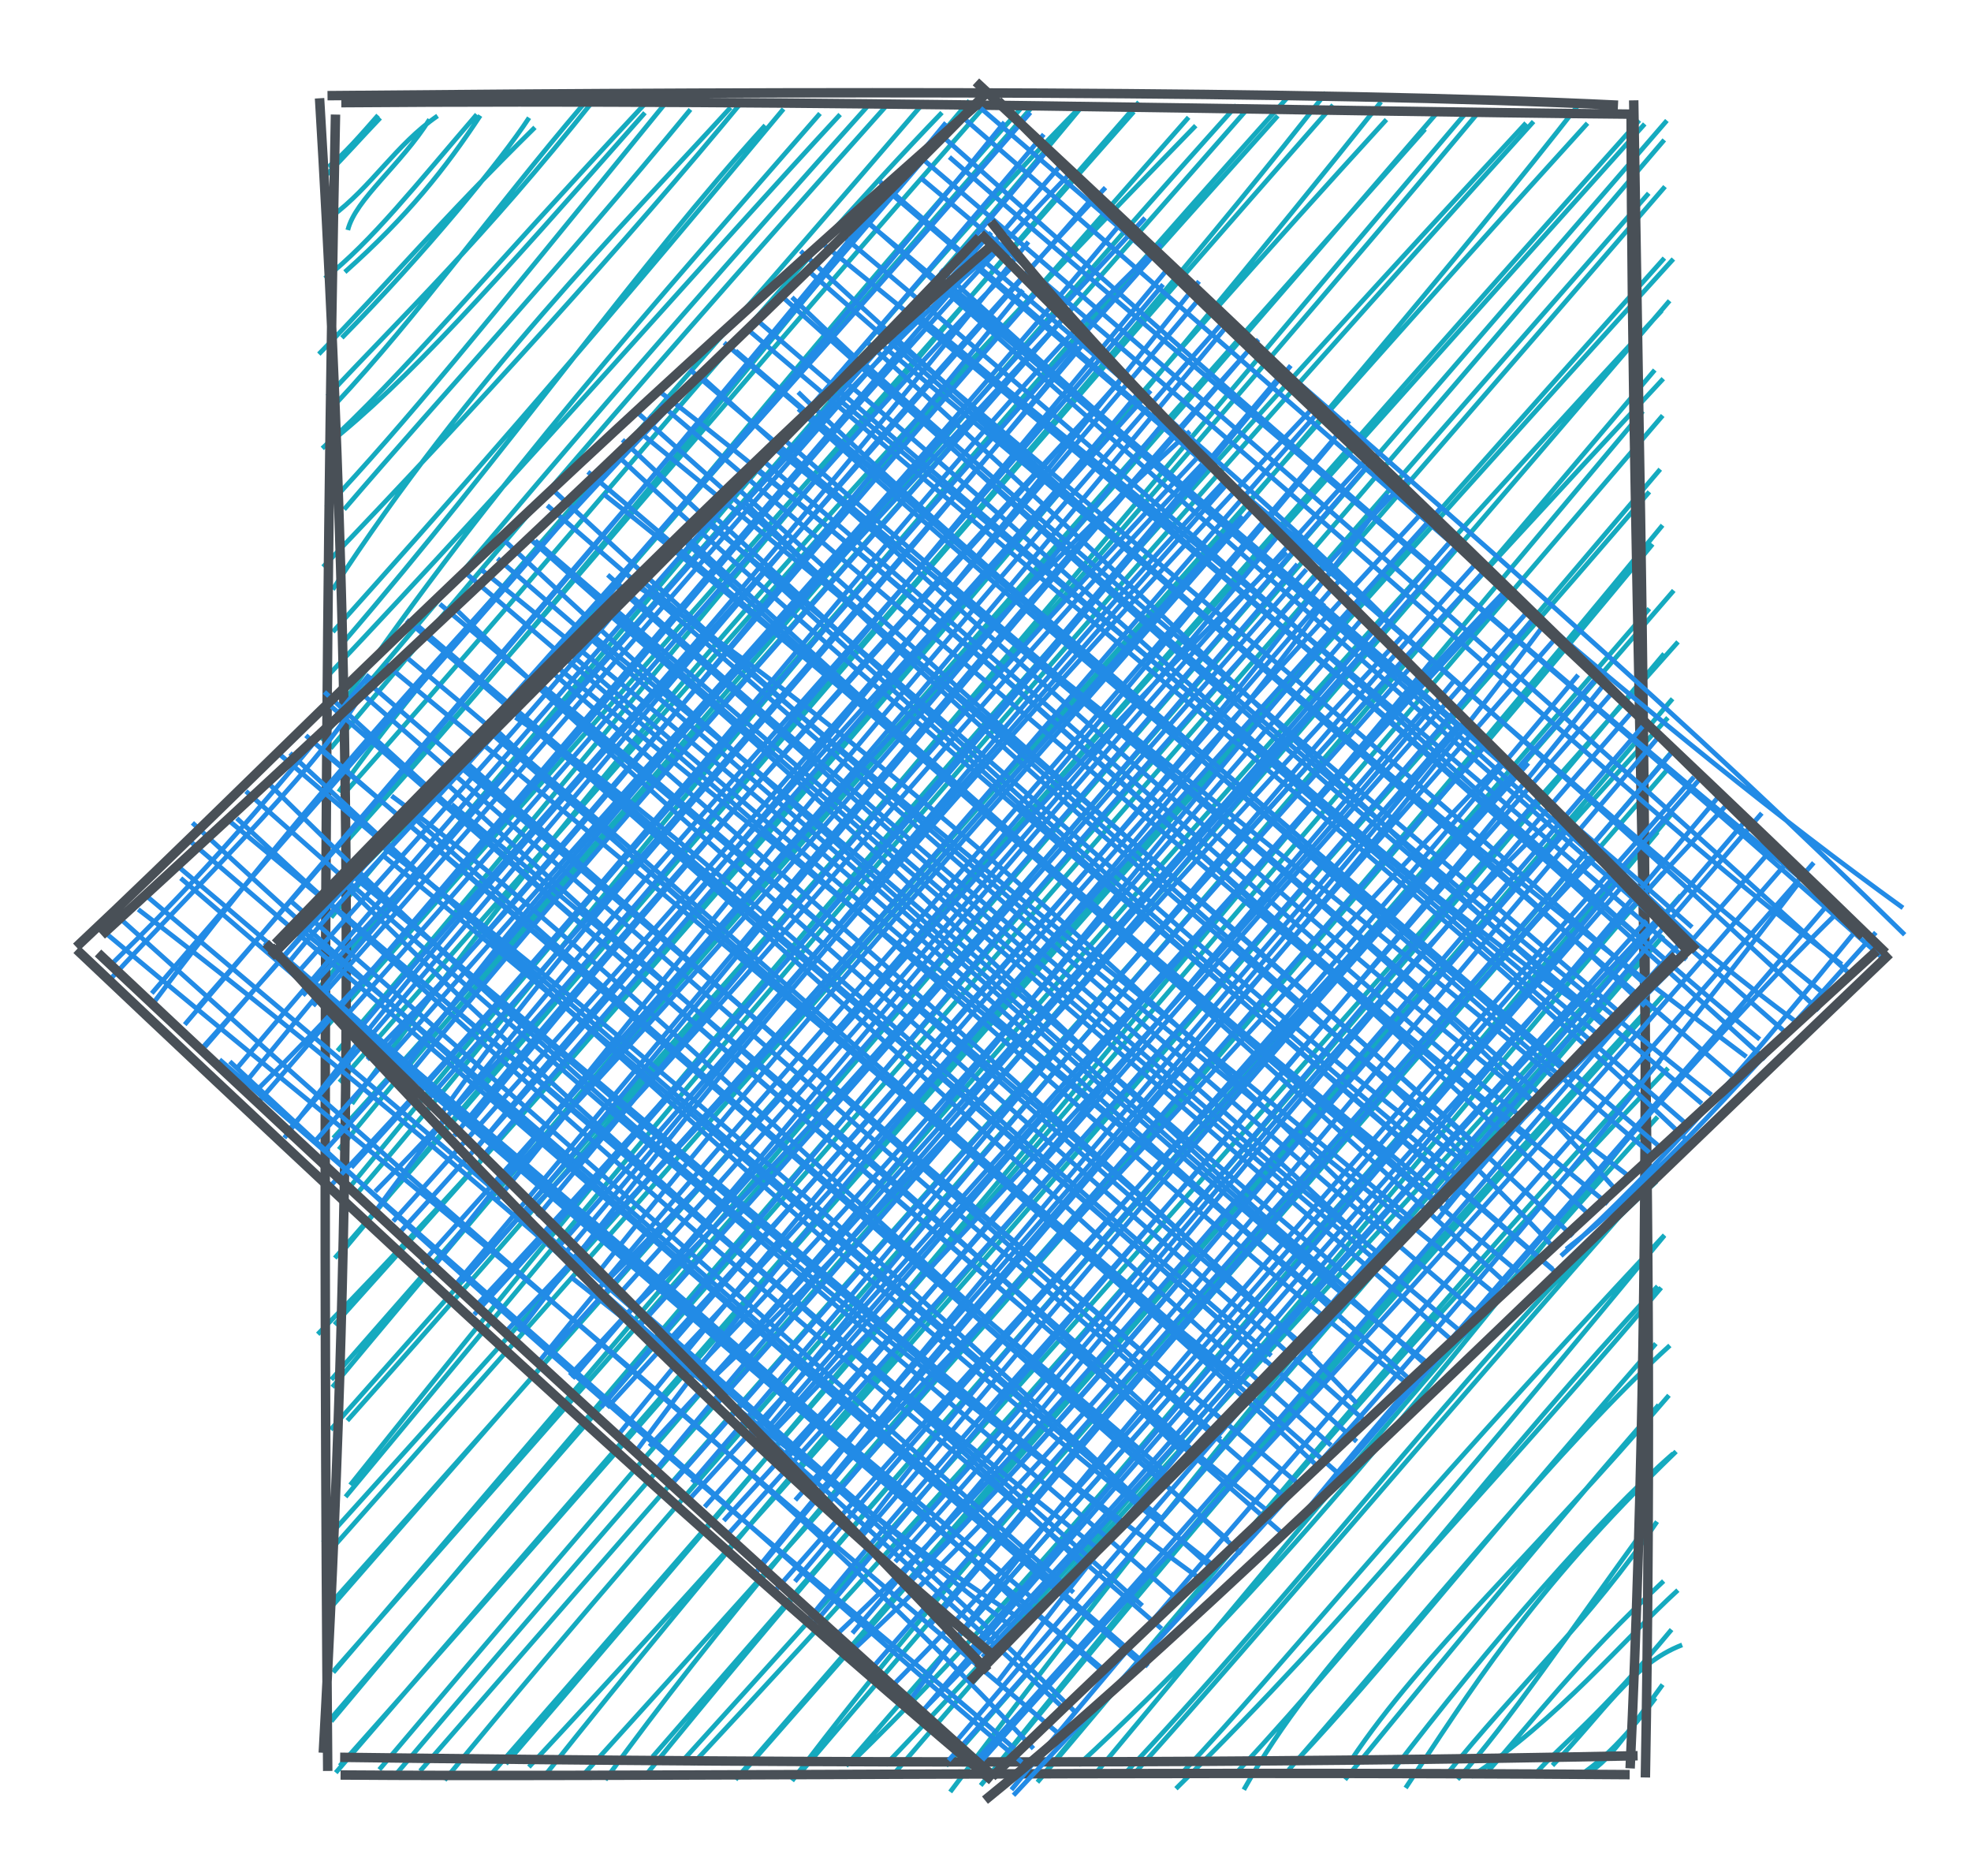 <?xml version="1.0"?>
<svg version="1.1" xmlns="http://www.w3.org/2000/svg" viewBox="0 0 208.738 198.663" width="208.738" height="198.663">  <defs> <style> @font-face { font-family: "Virgil"; src: url("https://excalidraw.com/FG_Virgil.woff2"); } @font-face { font-family: "Cascadia"; src: url("https://excalidraw.com/Cascadia.woff2"); } </style> </defs> <g transform="translate(35.327 11.58) rotate(0 68.903 87.928)"><path d="M0 0 C0 0, 0 0, 0 0 M0 0 C0 0, 0 0, 0 0 M-0.801 6.978 C1.499 4.658, 2.511 3.449, 4.939 0.904 M-0.543 6.088 C1.168 4.7, 2.939 2.647, 4.712 0.625 M1.508 12.778 C2.303 9.524, 7.116 5.912, 10.16 1.065 M-0.248 11.37 C3.998 8.246, 6.594 3.725, 11.015 0.689 M1.195 17.227 C7.794 11.368, 11.924 6.16, 15.535 0.655 M-0.921 17.893 C3.957 14.071, 8.833 7.883, 15.163 0.539 M-1.561 25.916 C5.641 18.565, 11.385 11.673, 21.327 1.908 M0.879 24.19 C9.622 15.31, 17.718 5.452, 20.707 0.886 M-0.649 30.388 C7.019 22.15, 15.831 13.766, 27.523 -0.943 M0.228 31.171 C8.974 21.814, 16.859 10.745, 26.402 -0.469 M-0.589 35.43 C7.683 28.888, 16.831 18.666, 32.977 0.355 M-1.198 35.896 C7.271 28.183, 15.616 18.004, 32.877 -0.487 M-0.779 42.144 C7.828 32.918, 14.823 24.3, 35.411 -0.984 M1.12 42.359 C11.685 30.033, 23.929 16.861, 37.795 0.01 M-0.089 50.837 C14.307 28.677, 30.902 12.007, 42.044 -0.197 M-1.108 48.444 C14.804 31.865, 31.053 13.986, 43.415 -1.005 M1.106 56.364 C18.342 36.316, 32.453 16.265, 45.717 1.686 M-0.075 55.325 C11.77 42.11, 24.038 28.306, 47.653 -0.046 M1.053 62.793 C16.718 39.806, 34.512 19.974, 51.516 0.436 M-0.819 60.194 C20.313 37.882, 40.221 14.995, 53.647 0.543 M-1.413 66.74 C12.836 50.145, 26.658 32.97, 56.898 -0.718 M-0.312 67.662 C13.471 51.352, 26.335 35.651, 58.819 -0.691 M0.542 72.266 C11.89 56.25, 27.573 40.019, 62.317 -0.499 M0.884 72.716 C24.467 46.225, 48.018 17.291, 64.433 0.34 M1.151 77.759 C25.863 50.367, 50.119 19.331, 67.347 -0.918 M-1.044 79.666 C17.46 60.024, 33.816 39.547, 68.666 -0.009 M0.021 83.283 C21.793 62.3, 40.084 36.558, 73.308 -0.691 M-0.249 85.551 C17.47 64.32, 35.608 43.677, 74.161 -0.466 M-1.746 93.234 C31.901 54.101, 61.416 17.47, 79.394 -0.573 M-0.164 90.866 C30.43 56.321, 60.226 22.679, 79.098 -0.117 M0.416 99.689 C25.65 70.377, 49.834 39.725, 85.291 -0.769 M-0.595 96.964 C16.349 77.671, 33.968 57.844, 84.751 0.245 M1.945 105.289 C23.467 75.334, 48.824 45.261, 91.309 1.722 M0.623 103.007 C19.549 81.371, 37.05 61.684, 90.553 0.84 M0.557 110.13 C23.033 82.911, 46.296 57.53, 97.002 -0.299 M-0.031 108.922 C32.504 73.416, 62.744 36.125, 95.656 -0.44 M2.212 115.107 C23.554 90.3, 44.268 62.175, 101.298 -1.57 M1.144 114.801 C21.813 89.655, 43.144 64.095, 99.997 0.683 M1.244 120.575 C39.159 74.984, 82.528 27.283, 105.117 -1.782 M0.13 121.628 C29.358 88.102, 58.529 53.364, 105.857 -0.466 M-1.676 129.69 C32.692 94.632, 59.494 57.955, 111.504 1.082 M0.101 128.683 C45.143 78.663, 87.944 28.117, 110.928 -0.797 M-0.129 135.302 C43.084 83.398, 90.11 30.861, 115.591 2.094 M-0.238 134.496 C36.473 92.537, 71.88 52.601, 117.214 -0.051 M1.456 138.839 C40.019 95.597, 80.761 46.492, 120.008 0.267 M-0.305 139.794 C47.126 86.353, 95.05 31.709, 121.377 0.158 M1.769 145.653 C34.834 104.25, 68.867 63.453, 126.286 1.443 M1.268 146.911 C32.01 109.963, 62.819 72.475, 127.083 1.287 M-1.118 151.755 C50.705 94.43, 99.919 37.579, 132.799 1.464 M-0.274 152.497 C53.58 91.763, 107.762 30.443, 131.971 -0.654 M-0.425 158.787 C27.577 126.75, 54.545 95.49, 138.859 1.541 M-0.974 158.96 C48.438 103.799, 96.502 47.867, 138.287 1.155 M-0.029 165.499 C29.327 131.311, 54.937 100.783, 141.206 1.179 M0.055 165.292 C39.348 120.62, 78.902 75.92, 140.927 3.232 M-0.246 170.678 C39.227 123.516, 78.693 78.075, 139.281 8.882 M-0.429 170.558 C36.734 127.28, 74 85.805, 141.005 8.177 M0.662 175.393 C39.028 132.306, 78.142 86.013, 141.891 15.841 M0.233 176.113 C54.528 113.106, 111.199 48.973, 140.94 15.746 M4.844 175.791 C55.046 116.414, 104.62 60.258, 140.662 21.305 M6.261 176.7 C36.188 141.362, 66.715 107.662, 141.49 20.263 M9.168 175.94 C51.544 127.25, 95.807 76.785, 140.821 28.516 M11.758 176.907 C38.951 143.774, 67.305 113.474, 139.92 27.596 M18.249 175.182 C54.777 132.69, 90.798 88.926, 138.662 31.95 M16.477 176.522 C47.499 141.004, 79.861 103.576, 140.763 32.414 M22.359 176.446 C58.295 131.25, 97.967 88.609, 139.347 40.494 M20.686 175.517 C56.349 137.237, 89.733 97.829, 140.501 38.101 M28.776 176.874 C52.519 144.152, 82.628 114.711, 140.746 44.03 M26.52 176.268 C73.819 124.182, 118.453 71.739, 139.693 46.033 M33.775 174.442 C62.334 141.628, 89.636 110.478, 139.346 52.863 M33.086 176.354 C62.419 140.163, 93.739 106.887, 141.933 50.94 M37.249 174.547 C71.082 137.273, 101.681 102.076, 142.382 56.383 M38.024 175.21 C68.04 143.031, 98.176 108.692, 140.909 57.635 M42.839 176.675 C69.483 146.315, 96.574 115.604, 141.804 62.406 M42.567 176.849 C74.651 139.949, 106.37 102.606, 141.311 64.41 M48.559 176.98 C66.836 152.619, 86.773 132.746, 141.682 68.067 M49.11 176.514 C79.569 140.789, 111.562 104.147, 141.175 69.997 M54.916 174.955 C77.404 153.147, 98.743 125.09, 141.614 74.705 M54.267 175.402 C79.447 146.16, 106.199 117.363, 140.226 76.511 M59.539 176.012 C89.506 141, 119.297 110.159, 142.695 83.206 M58.435 175.314 C90.35 141.908, 119.337 105.496, 140.785 80.861 M65.304 178.153 C93.524 140.602, 121.687 107.583, 139.64 88.667 M64.857 175.381 C88.885 148.216, 115.059 117.517, 140.832 87.474 M70.3 175.303 C91.809 148.455, 114.909 121.55, 138.754 95.738 M68.529 177.468 C84.633 158.107, 100.746 138.098, 140.911 93.696 M75.24 176.205 C95.43 151.846, 115.319 128.799, 141.337 101.508 M74.539 177.125 C92.967 155.508, 109.656 134.357, 140.473 100.747 M78.862 175.308 C98.575 157.138, 114.517 137.437, 139.094 106.4 M80.419 176.539 C98.649 154.717, 116.008 133.32, 140.222 106.672 M83.9 176.107 C104.259 154.455, 122.749 129.447, 140.099 113.507 M85.045 175.939 C99.569 159.751, 112.714 143.875, 141.021 111.745 M89.211 177.81 C107.785 159.516, 121.979 142.09, 140.923 119.258 M89.7 176.322 C101.451 163.834, 111.101 151.087, 140.952 119.194 M96.396 177.92 C104.446 163.647, 115.294 154.546, 140.601 124.759 M95.639 176.099 C110.49 160.2, 123.133 142.973, 140.226 124.607 M101.928 174.901 C111.283 164.963, 119.274 154.49, 140.039 130.683 M101.151 175.825 C115.282 159.62, 130.313 141.031, 141.521 130.882 M107.777 174.765 C115.4 163.394, 127.075 152.952, 141.423 136.158 M107.118 176.847 C120.335 160.685, 133.044 145.378, 140.335 137.178 M113.533 177.733 C120.169 167.864, 126.562 157.161, 142.181 142.11 M112.083 176.027 C122.441 162.498, 134.054 149.139, 141.881 142.322 M119.031 176.826 C124.363 170.905, 131.041 161.03, 139.116 149.925 M117.807 176.396 C125.372 166.985, 133.111 159.927, 140.16 149.532 M120.481 176.523 C129.549 170.625, 136.742 161.911, 142.367 156.791 M122.337 175.875 C127.095 170.545, 131.463 164.597, 140.859 155.825 M129.083 175.351 C134.402 169.923, 137.468 164.639, 142.822 162.588 M127.565 175.927 C129.921 173.265, 134.22 169.987, 141.699 160.962 M131.834 176.499 C133.739 175.253, 136.235 173.224, 139.997 168.213 M132.509 176.34 C134.949 175.06, 136.434 172.703, 140.752 166.791" stroke="#15aabf" stroke-width="0.5" fill="none"></path><path d="M-0.642 -1.451 C51.664 -1.934, 103.622 -2.015, 136.026 -0.443 M0.819 -0.708 C51.115 -1.106, 101.865 0.191, 137.84 0.51 M137.414 0.205 C137.505 53.33, 140.153 107.913, 138.926 176.622 M137.69 -0.957 C138.604 57.226, 140.092 115.447, 137.311 175.659 M138.105 174.32 C98.009 175.129, 56.302 175.197, 0.696 174.487 M137.26 176.323 C83.777 175.923, 30.1 176.591, 0.741 176.36 M-1.09 174.008 C1.74 122.731, 2.698 68.132, -1.485 -1.174 M-0.62 175.933 C-1.099 118.137, -0.995 58.518, 0.204 0.55" stroke="#495057" stroke-width="1" fill="none"></path></g><g transform="translate(10 10) rotate(0 94.369 89.332)"><path d="M-0.05 90.057 C-0.05 90.057, -0.05 90.057, -0.05 90.057 M-0.05 90.057 C-0.05 90.057, -0.05 90.057, -0.05 90.057 M1.486 93.894 C11.7 82.806, 24.979 70.202, 29.399 61.605 M2.021 91.886 C9.242 84.837, 16.451 77.266, 29.115 61.426 M6.026 96.492 C22.496 74.533, 38.706 57.031, 60.643 33.34 M6.072 95.179 C27.702 69.953, 49.082 46.377, 59.096 33.961 M10.873 96.744 C38.149 65.688, 66.064 32.39, 90.182 2.992 M9.564 98.486 C36.238 67.15, 64.558 34.149, 89.728 4.667 M11.696 100.848 C40.873 67.012, 69.037 36.489, 99.124 1.907 M11.343 101.045 C43.003 65.643, 74.452 30.144, 96.382 2.937 M15.627 105.072 C41.35 73.341, 70.792 42.019, 101.031 5.803 M14.945 103.281 C42.488 70.656, 71.767 38.425, 100.543 4.223 M17.265 105.361 C44.806 77.966, 68.744 44.289, 103.589 8.079 M17.534 106.48 C41.197 79.265, 65.3 49.994, 102.422 7.398 M20.111 110.49 C40.13 83.849, 62.23 60.901, 105.796 10.856 M20.273 110.002 C51.576 74.376, 80.581 37.809, 107.077 9.863 M24.566 111.672 C45.771 88.378, 62.846 64.994, 111.267 13.066 M23.268 110.953 C55.133 74.731, 87.735 38.859, 108.66 13.705 M24.654 115.936 C61.261 77.21, 91.422 35.822, 112.962 15.843 M27.218 113.619 C46.256 92.763, 65.665 69.571, 112.077 17.137 M29.396 118.753 C50.031 90.387, 73.075 67.814, 113.177 20.12 M29.732 116.165 C49.831 95.711, 69.381 71.661, 113.921 18.169 M32.183 120.66 C55.223 95.432, 78.142 68.332, 116.987 19.785 M31.638 119.312 C57.548 90.541, 82.497 62.451, 116.853 21.824 M35.495 124.638 C57.999 96.031, 84.563 63.72, 120.243 23.289 M34.642 123.787 C57.151 98.818, 80.552 72.058, 120.533 23.806 M38.904 125.723 C56.299 106.533, 72.424 84.632, 122.293 27.025 M38.265 125.986 C68.393 90.225, 98.085 53.902, 123.28 25.94 M40.506 128.156 C74.952 91.16, 109.172 49.851, 126.702 28.707 M40.217 129.193 C63.974 103.381, 84.68 78.287, 125.727 29.618 M44.927 130.99 C62.609 107.919, 84.171 80.788, 129.245 32.973 M43.333 131.249 C75.258 97.671, 103.526 63.015, 129.761 33.466 M48.04 133.467 C79.467 99.232, 110.333 61.649, 131.354 36.547 M47.235 133.992 C65.321 111.524, 84.387 91.61, 132.894 34.559 M50.336 135.649 C70.674 113.891, 87.982 93.229, 136.11 37.835 M50.637 135.945 C74.391 108.443, 98.359 78.474, 135.203 38.09 M54.304 139.037 C87.005 103.488, 119.698 66.59, 136.968 42.312 M53.664 139.005 C80.958 106.787, 108.153 73.173, 138.985 40.814 M57.147 143.953 C80.016 112.892, 104.497 86.318, 142.47 43.898 M55.504 141.884 C79.252 112.804, 103.665 84.233, 140.416 44.487 M58.785 143.147 C86.532 113.127, 115.566 80.107, 144.25 46.566 M59.347 145.777 C91.701 106.675, 126.297 68.44, 144.483 47.538 M63.287 146.951 C91.696 113.933, 121.507 77.239, 146.468 49.494 M60.76 147.581 C92.747 111.18, 124.409 75.255, 147.367 50.281 M62.877 148.88 C92.993 116.081, 121.269 83.341, 149.812 52.671 M64.626 149.558 C97.306 112.961, 127.869 74.832, 149.371 52.59 M66.648 151.02 C92.174 123.337, 117.671 92.903, 152.216 54.28 M66.795 152.784 C86.013 131.411, 106.934 108.66, 152.586 55.332 M69.941 156.644 C100.113 120.041, 132.683 84.073, 153.579 56.072 M70.404 155.831 C92.954 128.042, 115.896 101.901, 154.538 57.817 M71.718 158.845 C105.046 120.787, 137.193 87.393, 159.764 60.978 M74.185 157.457 C96.026 131.285, 119.678 106.351, 157.134 61.464 M75.279 161.909 C94.428 138.088, 116.412 116.571, 160.038 62.257 M76.12 162.048 C97.405 136.619, 119.496 110.368, 161.029 63.016 M80.266 162.927 C105.526 133.584, 128.217 104.965, 163.069 65.106 M78.381 163.285 C97.916 144.939, 114.981 123.738, 164.572 66.21 M80.096 164.944 C105.21 141.689, 125.509 114.907, 165.646 68.039 M81.707 167.364 C108.973 136.131, 135.937 105.853, 167.453 69.217 M85.965 170.567 C105.721 143.675, 130.806 115.918, 169.398 72.265 M84.337 168.659 C105.881 146.866, 124.4 124.252, 170.367 72.087 M87.566 171.345 C113.344 141.235, 141.297 109.032, 172.795 75.295 M87.666 171.168 C105.254 153.391, 122.032 133.61, 171.948 74.417 M90.46 176.392 C118.727 145.133, 140.941 117.419, 176.583 76.098 M90.564 175.201 C111.503 150.545, 133.193 125.705, 175.143 76.565 M93.458 177.014 C115.841 151.682, 135.644 131.583, 179.786 80.701 M93.682 176.064 C119.604 147.874, 144.414 117.818, 178.154 79.32 M97.333 180.09 C124.604 151.081, 150.56 122.644, 180.424 83.576 M97.11 179.504 C116.168 156.145, 137.231 132.615, 182.087 81.344 M127.721 150.73 C138.034 137.815, 153.733 120.574, 184.231 85.013 M126.215 152.435 C147.768 127.841, 169.415 101.403, 184.615 86.616 M155.866 122.263 C163.956 116.047, 170.824 108.599, 188.658 88.731 M155.316 122.979 C165.993 113.491, 175.752 101.78, 186.914 88.096 M95.067 178.722 C95.067 178.722, 95.067 178.722, 95.067 178.722 M95.067 178.722 C95.067 178.722, 95.067 178.722, 95.067 178.722 M97.45 175.16 C79.179 159.084, 60.982 146.004, 14.339 102.394 M98.225 176.589 C78.735 160.231, 61.676 144.285, 13.254 102.193 M99.445 175.15 C69.287 143.017, 35.528 117.551, 0.337 88.083 M101.93 173.405 C72.142 148.421, 43.064 123.572, 2.862 87.385 M102.842 171.063 C69.645 140.319, 35.689 109.999, 4.638 86.288 M103.838 171.238 C77.698 145.641, 49.876 122.248, 5.445 84.808 M106.673 166.892 C70.713 135.785, 33.694 102.576, 8.658 81.571 M106.87 166.786 C82.007 145.934, 57.548 124.465, 9.142 82.987 M111.591 166.448 C75.439 135.182, 43.514 107.719, 10.377 77.123 M110.544 165.931 C84.901 143.667, 61.117 122.709, 10.069 79.008 M110.983 160.014 C77.201 129.589, 40.454 98.609, 14.164 76.824 M113.021 162.461 C89.907 142.29, 66.072 123.927, 15.079 76.639 M117.622 157.563 C85.299 133.899, 54.667 108.891, 18.115 72.621 M114.702 159.348 C92.87 140.021, 71.391 122.885, 16.041 73.775 M119.013 156.137 C93.469 136.142, 65.441 111.379, 20.712 69.745 M118.502 156.189 C83.283 124.313, 46.762 93.064, 19.432 69.711 M120.043 153.061 C93.88 130.02, 64.818 103.819, 23.932 69.37 M121.445 154.484 C85.896 122.086, 49.073 91.117, 22.389 67.868 M126.096 152.602 C88.271 119.576, 49.948 87.144, 24.36 63.268 M124.716 150.355 C103.32 133.339, 84.38 116.561, 24.755 64.509 M126.163 148.625 C96.172 122.489, 62.108 93.105, 27.847 63.025 M127.704 147.268 C92.358 117.705, 58.531 87.719, 28.675 62.016 M131.5 145.812 C95.737 114.447, 61.768 83.468, 32.843 59.422 M129.602 145.312 C101.216 118.661, 71.65 93.955, 30.871 60.338 M130.965 143.036 C100.302 115.839, 68.651 85.832, 33.061 55.646 M133.676 142.634 C97.635 110.445, 61.593 79.53, 34.237 56.259 M133.676 138.578 C116.462 120.265, 94.694 102.903, 36.584 53.953 M134.87 140.725 C96.071 106.198, 58.063 73.832, 37.888 54.129 M140.122 136.789 C112.156 111.769, 85.665 86.208, 40.978 50.322 M139.844 137.136 C114.106 116.976, 92.564 95.991, 39.207 50.575 M141.276 134.739 C107.979 105.206, 73.88 75.741, 43.192 47.016 M141.029 134.197 C119.455 117.082, 99.719 98.245, 42.689 49.128 M145.249 131.444 C107.809 100.134, 68.777 66.182, 46.673 47.239 M144.221 132.299 C110.038 102.506, 74.712 72.678, 45.986 46.942 M148.628 127.231 C126.232 108.751, 101.614 91.228, 48.475 41.794 M146.854 129.331 C116.458 103.443, 88.208 78.286, 47.956 43.514 M151.139 124.967 C118.811 98.215, 89.637 70.55, 53.916 42.3 M149.598 125.962 C115.352 94.467, 80.019 63.293, 52.259 39.962 M154.75 124.707 C116.43 92.101, 80.549 59.837, 55.916 36.567 M154.406 124.356 C114.785 89.979, 74.969 56.617, 55.634 38.468 M154.789 122.356 C137.757 104.041, 117.184 87.081, 57.657 33.815 M156.562 120.898 C134.15 99.695, 111.197 79.473, 57.49 35.553 M158.598 118.882 C122.493 84.951, 85.95 51.466, 59.69 31.331 M160.277 117.468 C138.684 99.902, 117.583 81.941, 59.957 32.798 M160.87 115.7 C142.548 94.929, 119.848 77.513, 63.05 29.124 M162.965 114.883 C141.78 98.872, 121.502 81.622, 63.935 29.566 M166.31 111.88 C140.242 89.813, 116.251 68.638, 67.91 27.145 M164.836 112.176 C135.577 87.336, 109.239 62.573, 66.689 26.277 M168.744 110.81 C149.715 92.479, 128.026 74.848, 68.92 24.661 M168.947 109.317 C147.302 90.452, 123.774 70.007, 70.121 23.854 M170.228 106.852 C140.665 81.702, 111.4 57.39, 73.869 21.476 M171.248 105.928 C137.053 78.617, 102.832 48.31, 72.37 20.994 M174.956 101.901 C152.097 84.764, 129.803 67.161, 74.788 16.581 M173.424 103.912 C138.899 74.243, 103.937 43.4, 75.858 18.896 M176.365 100.046 C156.357 83.879, 136.02 62.563, 79.065 14.82 M176.943 102.169 C148.495 76.303, 119.88 50.381, 77.337 15.973 M180.252 98.221 C156.496 80.657, 135.25 57.513, 80.107 12.099 M179.106 99.317 C147.119 71.34, 116.428 44.191, 81.488 13.138 M183.427 95.427 C158.919 75.632, 136.312 54.845, 84.669 10.769 M182.64 96.972 C157.921 73.793, 133.207 52.185, 83.193 9.239 M185.053 92.109 C163.051 75.354, 144.833 56.995, 87.518 8.838 M185.972 93.184 C148.094 58.655, 111.764 27.429, 87.131 6.34 M189.303 91.37 C150.341 56.836, 111.742 25.135, 90.542 6.631 M188.831 89.721 C153.32 60.511, 119.4 30.827, 89.827 4.442 M191.717 88.971 C168.852 66.539, 149.263 49.094, 93.861 1.449 M191.532 86.13 C164.65 66.702, 140.493 44.518, 91.701 2.198" stroke="#228be6" stroke-width="0.5" fill="none"></path><path d="M93.356 -1.33 C121.101 24.482, 143.464 45.867, 187.282 89.157 M95.699 0.661 C124.514 29.943, 156.888 58.928, 189.701 90.889 M190.116 91 C152.262 127.123, 115.751 163.284, 94.312 180.603 M188.739 90.686 C166.128 111.386, 141.054 133.957, 95.07 178.127 M95.056 178.534 C66.309 154.213, 39.02 129.253, -1.881 90.544 M94.758 177.678 C67.154 152.904, 37.982 126.284, 0.382 90.904 M-1.921 90.273 C20.166 69.56, 39.167 48.879, 93.492 1.057 M0.777 89.016 C37.053 55.833, 74.258 20.522, 94.439 -0.126" stroke="#495057" stroke-width="1" fill="none"></path></g><g transform="translate(28.244 24.566) rotate(0 75.046 75.796)"><path d="M0.235 75.73 C0.235 75.73, 0.235 75.73, 0.235 75.73 M0.235 75.73 C0.235 75.73, 0.235 75.73, 0.235 75.73 M2.106 77.63 C11.941 65.453, 23.834 55.247, 38.866 35.02 M2.863 78.894 C16.31 63.725, 31.071 47.788, 41.024 35.183 M3.834 80.829 C33.459 49.112, 57.833 18.378, 77.778 1.345 M4.921 81.931 C26.601 57.729, 47.145 33.31, 76.738 0.048 M9.04 85.349 C22.858 68.563, 41.377 49.693, 80.671 1.039 M7.666 83.828 C35.268 52.889, 60.577 22.435, 79.04 3.603 M10.646 87.621 C27.76 70.43, 41.744 52.856, 80.089 6.142 M11.409 87.833 C38.311 57.036, 65.419 24.743, 81.496 6.477 M14.487 88.825 C27.098 71.034, 42.978 53.66, 84.931 8.534 M14.114 90.354 C38.519 60.512, 63.554 33.242, 85.334 7.988 M18.555 93.25 C33.358 72.221, 53.828 51.668, 85.945 12.108 M16.715 92.259 C44.293 61.111, 71.012 30.179, 87 11.255 M21.693 94.194 C45.997 64.358, 70.895 36.839, 90.32 15.876 M19.858 95.711 C39.927 70.797, 62.455 47.137, 90.813 15.238 M22.183 97.075 C44.11 70.17, 70.496 43.481, 92.281 17.083 M22.567 98.22 C43.524 74.011, 63.551 50.203, 93.619 16.794 M24.343 102.545 C51.596 68.446, 78.92 38.099, 97.773 21.11 M24.891 100.688 C47.711 76.48, 69.657 51.126, 95.548 19.516 M27.215 104.39 C52.102 78.434, 75.609 49.128, 99.061 24.583 M28.661 104.255 C48.473 80.305, 68.827 55.495, 98.66 23.778 M31.81 107.887 C57.299 77.894, 78.636 50.593, 101.318 26.484 M30.8 107.586 C50.821 84.714, 69.493 63.179, 101.612 26.786 M32.428 108.692 C53.273 87.24, 74.473 62.777, 103.315 30.058 M34.696 110.7 C54.837 85.306, 77.884 59.996, 104.397 29.418 M35.903 111.187 C60.289 87.074, 80.853 59.582, 108.015 33.918 M37.517 112.258 C64.883 82.019, 91.163 51.559, 107.013 32.274 M38.29 114.396 C58.61 94.992, 78.818 70.586, 109.165 35.16 M38.961 116.405 C56.129 97.407, 71.959 79.055, 110.106 35.723 M44.118 118.329 C73.053 87.65, 100.445 55.046, 111.986 39.268 M42.566 118.067 C62.085 95.449, 82.245 73.135, 113.73 36.741 M45.703 122.874 C68.776 97.66, 90.124 69.103, 115.764 39.218 M45.09 120.768 C62.377 102.819, 80.011 82.685, 115.998 40.966 M46.392 122.152 C64.769 105.012, 82.938 82.953, 120.446 42.594 M47.816 123.927 C63.655 106.172, 78.401 88.923, 117.74 42.741 M53.257 126.417 C73.347 102.948, 96.815 77.776, 123.327 45.493 M51.311 127.699 C76.751 95.566, 102.989 66.594, 121.254 45.956 M52.344 128.416 C78.461 101.506, 105.404 72.14, 125.643 47.63 M54.73 130.266 C79.284 102.106, 102.223 73.809, 122.96 50.097 M55.982 134.271 C73.275 114.699, 91.67 94.155, 127.165 51.453 M57.197 133.66 C79.622 105.57, 102.921 79.085, 126.056 52.293 M58.036 133.837 C86.464 104.762, 112.78 74.519, 130.886 56.044 M59.114 135.059 C76.169 115.174, 93.323 94.803, 129.273 54.16 M62.593 138.602 C79.421 119.246, 94.026 100.639, 133.618 56.234 M62.912 137.624 C76.436 119.926, 92.556 102.288, 131.523 57.846 M66.558 140.803 C92.188 112.529, 117.548 79.67, 136.579 61.709 M65.711 140.551 C91.607 111.557, 116.943 80.845, 134.564 60.081 M66.244 144.531 C86.855 124.513, 102.811 102.832, 138.089 62.915 M67.967 143.115 C88.347 122.082, 106.672 98.651, 137.742 63.016 M70.063 147.64 C86.632 127.151, 104.289 107.283, 140.156 66.17 M70.233 147.517 C98.656 114.276, 125.299 82.286, 140.654 66.274 M73.775 148.099 C100.33 117.911, 126.254 89.357, 143.076 68.773 M74.464 150.17 C94.862 126.535, 114.973 101.985, 143.8 68.997 M75.799 150.877 C89.676 135.583, 104.715 119.165, 146.114 72.909 M77.394 153.527 C95.033 130.286, 114.858 107.028, 147.334 72.687 M124.42 103.736 C129.863 96.716, 132.895 94.12, 150.106 76.759 M123.805 104.807 C129.72 97.318, 136.201 90.553, 149.722 75.253 M76.143 151.716 C76.143 151.716, 76.143 151.716, 76.143 151.716 M76.143 151.716 C76.143 151.716, 76.143 151.716, 76.143 151.716 M80.493 147.258 C68.649 139.818, 57.522 130.581, 32.162 110.6 M79.379 148.025 C61.109 134.306, 45.702 118.659, 32.892 108.614 M81.613 145.097 C58.087 125.095, 33.203 105.083, -0.25 75.238 M80.674 146.365 C60.634 126.576, 36.785 106.587, 0.745 76.013 M85.456 144.05 C55.446 117.335, 22.687 88.426, 2.542 70.836 M84.63 143.987 C51.717 115.346, 20.728 87.491, 2.919 73.32 M86.613 141.37 C63.767 118.886, 38.418 99.182, 7.764 68.589 M88.177 139.538 C59.412 116.933, 31.74 92.156, 4.931 69.585 M89.627 136.153 C59.031 110.275, 27.651 83.462, 8.183 67.433 M90.76 137.104 C67.05 117.814, 43.8 98.151, 8.955 67.63 M94.607 136.082 C74.141 119.3, 52.808 99.24, 12.246 65.954 M92.006 133.9 C62.783 106.324, 32.163 80.183, 12.029 64.906 M94.601 131.461 C62.202 103.107, 32.842 74.037, 13.227 59.702 M95.161 131.235 C78.546 116.821, 61.323 103.12, 15.263 61.74 M96.978 129.249 C71.363 103.306, 41.171 78.851, 19.594 60.6 M98.54 129.482 C83.081 114.266, 65.481 101.243, 18.264 57.679 M101.036 127.805 C77.505 105.868, 55.843 87.11, 21.367 56.348 M101.189 125.768 C78.681 106.546, 56.072 86.883, 19.563 55.836 M103.152 122.204 C82.186 102.327, 60.529 87.209, 23.27 51.735 M104.106 122.22 C81.519 104.244, 59.275 83.912, 23.827 53.137 M106.389 118.985 C73.112 90.641, 43.446 62.546, 26.341 51.39 M105.907 119.655 C75.803 92.766, 45.335 67.599, 25.529 50.01 M110.633 118.84 C91.339 100.574, 75.452 86.194, 30.062 46.47 M109.021 117.206 C82.968 95.338, 57.843 71.571, 29.144 48.011 M114.197 115.363 C95.241 97.825, 79.418 85.927, 29.968 45.409 M113.365 114.005 C88.548 92.98, 63.473 71.436, 30.819 43.511 M114.973 112.363 C93.523 94.226, 74.884 73.913, 34.8 39.231 M115.55 111.438 C89.429 89.389, 65.172 67.592, 33.589 41.942 M116.041 106.614 C94.99 86.495, 69.831 66.512, 36.111 36.298 M118.562 108.83 C97.111 91.002, 78.891 75.092, 37.044 37.493 M119.803 106.542 C90.311 77.028, 56.892 48.256, 38.398 37.003 M121.946 105.071 C99.618 86.284, 76.675 68.664, 39.525 36.725 M125.585 102.975 C100.309 82.505, 80.54 65.737, 44.713 32.514 M123.486 102.303 C98.186 79.523, 71.277 58.428, 43.798 32.267 M126.797 98.458 C103.992 81.5, 82.815 60.194, 45.812 30.089 M126.412 100.167 C104.342 81.939, 82.564 62.777, 46.264 29.061 M128.535 97.997 C102.139 75.874, 74.514 52.538, 50.518 28.481 M129.075 97.498 C111.181 81.082, 94.28 67.669, 49.385 26.707 M133.714 95.753 C104.317 71.956, 79.103 46.544, 52.08 25.349 M133.138 93.943 C113.275 77.515, 92.78 58.473, 52.106 23.808 M136.678 89.79 C110.81 68.416, 87.593 50.06, 53.329 22.562 M135.253 91.65 C106.943 66.36, 78.531 42.748, 55.073 22.218 M136.352 87.385 C108.713 63.141, 74.585 34.898, 56.283 16.958 M138.266 89.522 C105.814 61.39, 73.546 34.746, 56.301 18.731 M141.847 83.781 C113.311 63.911, 88.05 38.093, 60.279 15.025 M140.895 84.898 C113.019 61.677, 85.96 38.749, 59.367 16.705 M142.594 84.872 C124.075 68.98, 105.812 50.245, 63.584 11.655 M143.922 83.183 C116.741 59.648, 89.634 37.686, 63.086 13.75 M145.953 81.956 C125.591 62.589, 101.594 42.414, 64.542 11.452 M145.864 79.536 C124.131 59.881, 100.361 40.017, 64.719 9.978 M150.364 77.045 C125.48 55.328, 99.545 33.801, 67.943 8.144 M148.186 77.114 C120.526 53.36, 92.02 27.745, 68.403 8.347 M150.953 73.615 C132.474 57.219, 110.78 40.189, 71.376 3.985 M150.972 74.767 C128.559 53.497, 103.768 32.518, 71.57 5.005 M116.688 39.15 C109.333 32.204, 97.712 23.402, 74.385 3.069 M118.141 40.509 C108.492 30.854, 100.279 23.745, 74.164 1.537" stroke="#228be6" stroke-width="0.5" fill="none"></path><path d="M76.695 -1.098 C90.493 16.4, 108.517 33.095, 151.409 76.038 M75.613 0.182 C102.92 27.739, 130.036 54.313, 150.492 76.084 M150.889 75.705 C127.524 98.167, 108.808 118.246, 74.477 153.458 M149.227 76.585 C132.025 93.816, 114.703 113.608, 75.297 152.149 M77.379 151.087 C47.537 125.881, 22.443 99.731, 0.438 75.67 M76.384 152.391 C52.587 127.3, 28.34 102.783, -0.096 75.317 M0.909 75.349 C25.042 50.395, 53.794 21.168, 77.012 1.239 M0.433 76.718 C27.944 48.747, 55.095 22.012, 75.461 0.557" stroke="#495057" stroke-width="1" fill="none"></path></g></svg>